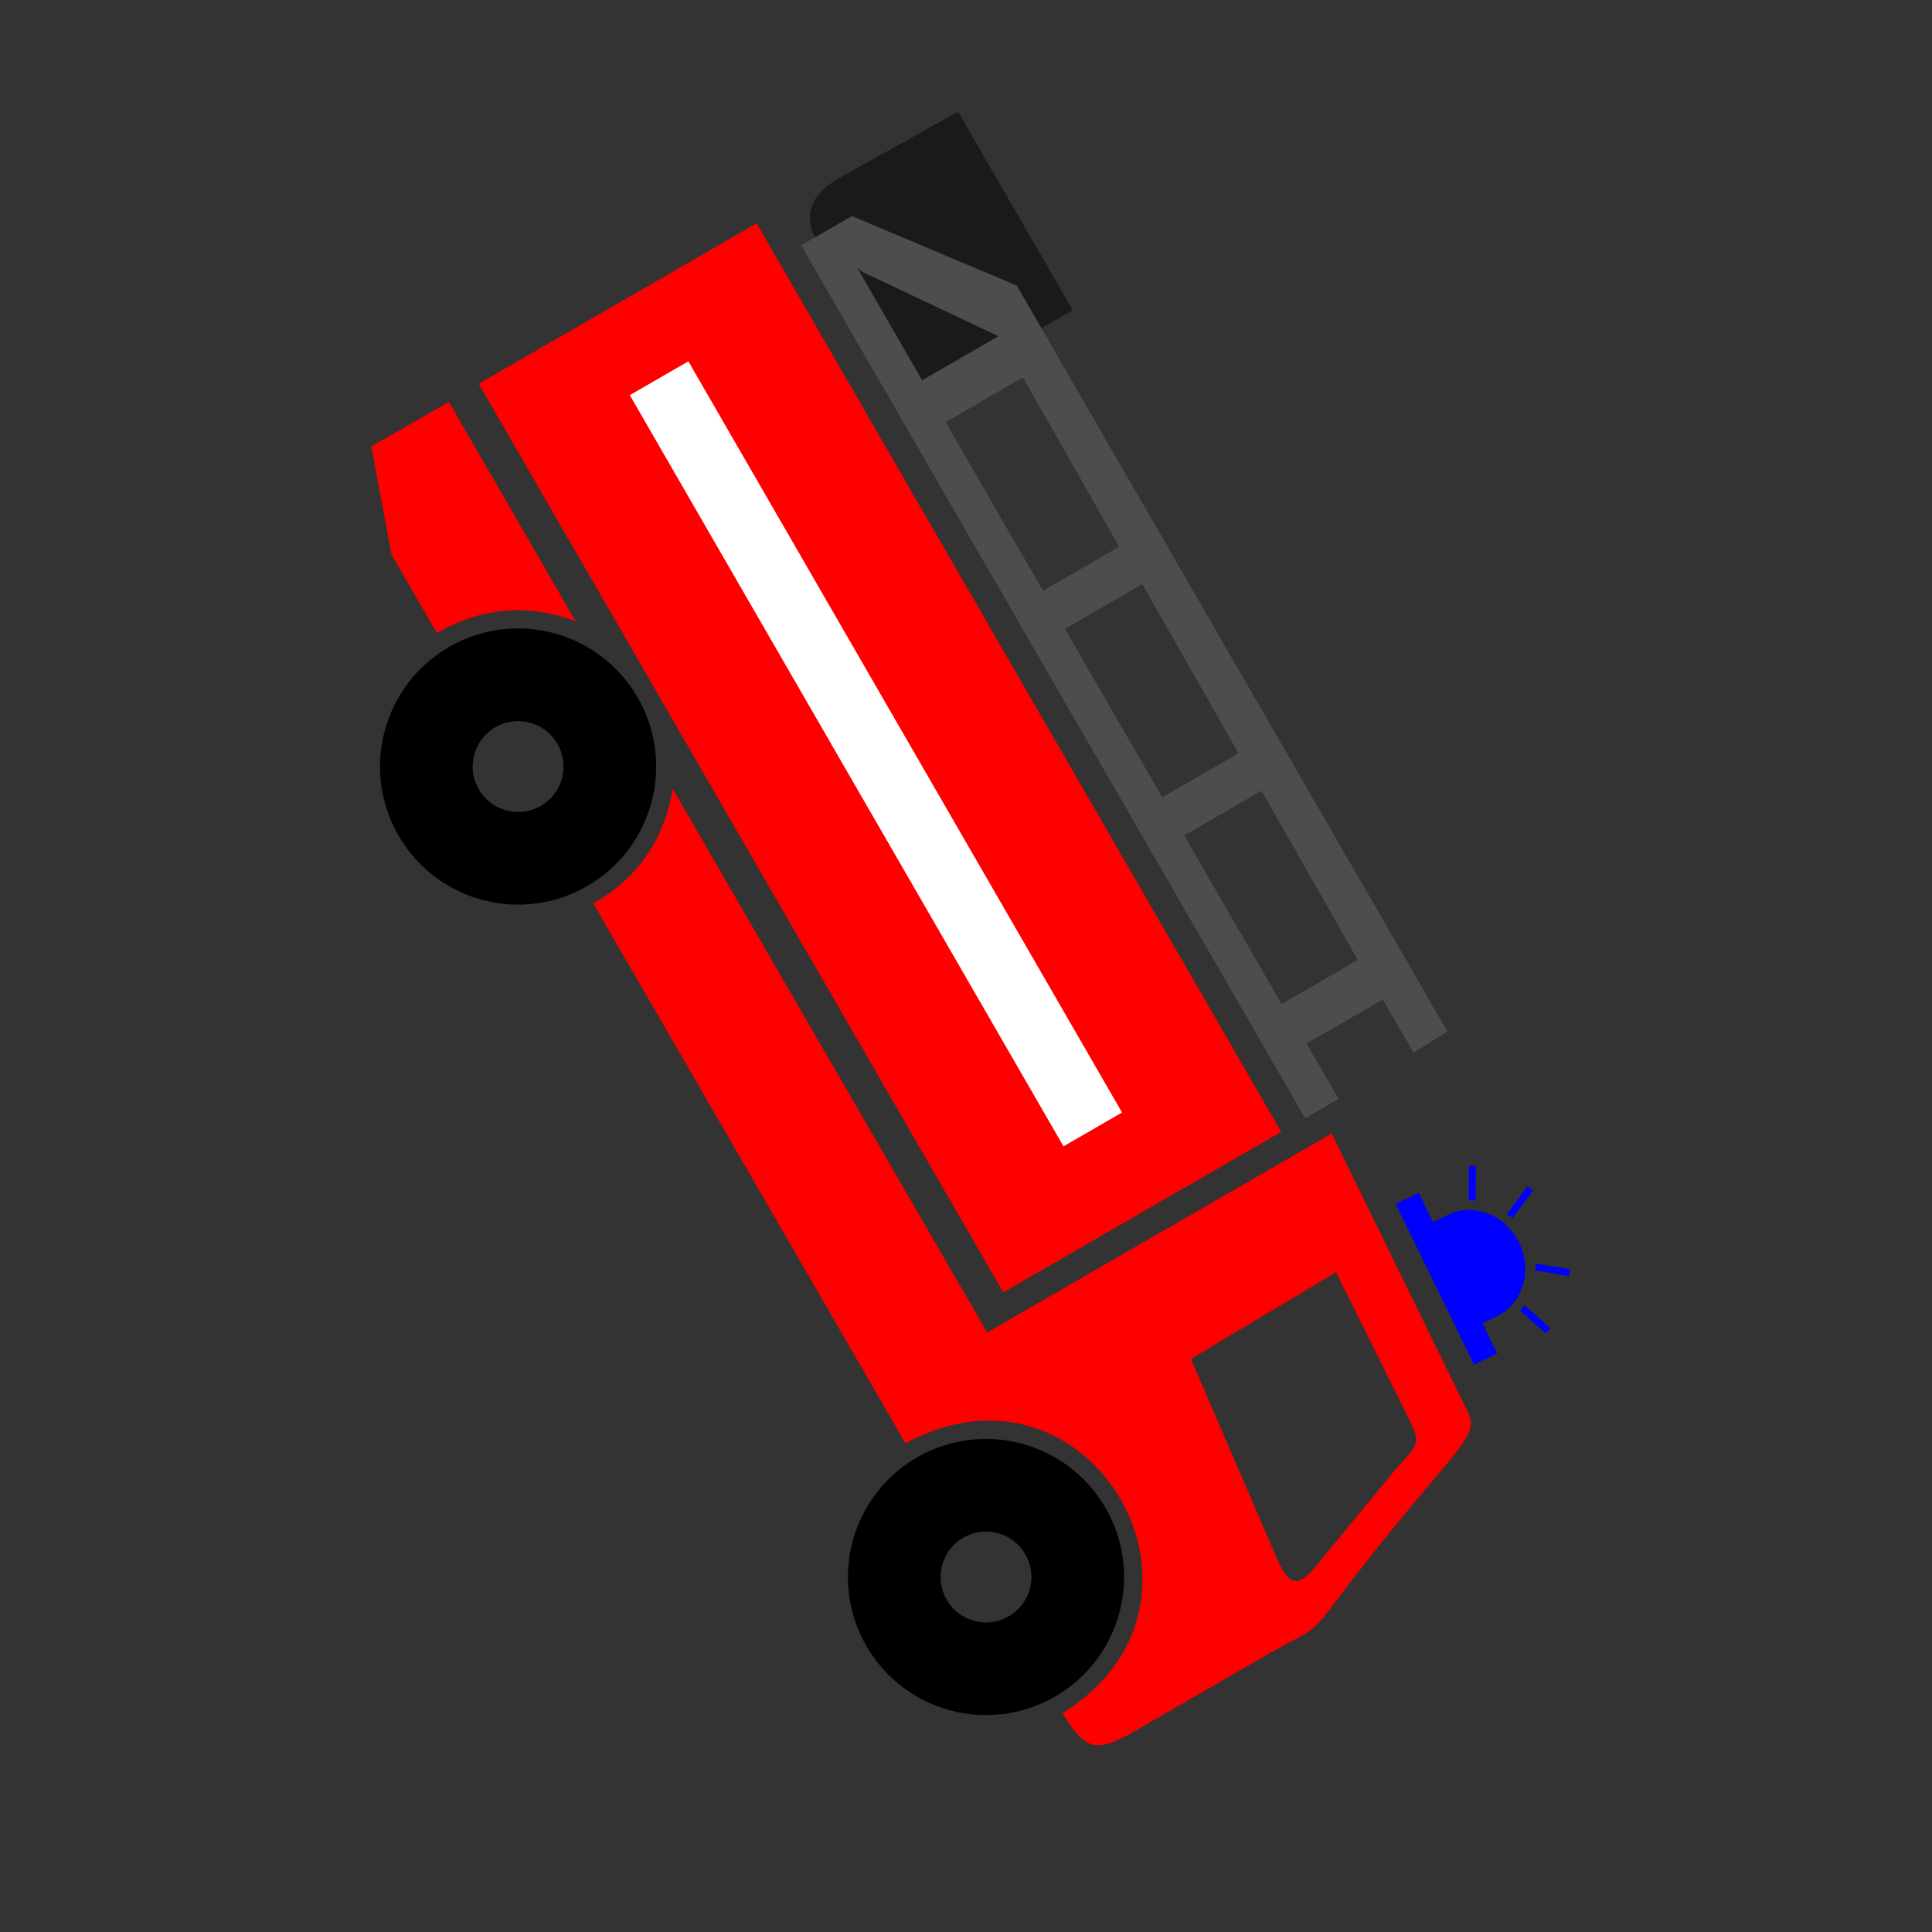 <?xml version="1.0" encoding="UTF-8" standalone="no"?>
<svg xmlns="http://www.w3.org/2000/svg" xmlns:sodipodi="http://sodipodi.sourceforge.net/DTD/sodipodi-0.dtd" xmlns:inkscape="http://www.inkscape.org/namespaces/inkscape" version="1.1" width="31" height="31" viewBox="0 0 31 31" preserveAspectRatio="xMinYMin meet">
 <rect x="0" y="0" width="31" height="31" fill="#333333" stroke="none"/>
 
 
 
 
 
 
 
 
 
 
 
 
<g transform="translate(3.5 3.5)"><g transform="rotate(60 12 12)"><g><g><rect x="-16.834" y="8.951" height="5.149" width="16.834" id="rect6" transform="scale(-1,1)" fill="#ff0000"/><path inkscape:connector-curvature="0" d="m 17.262,8.263 0,6.383 -10.077,0.008 c 0.591,0.483 0.961,1.149 0.956,2.023 l 10.004,-0.006 c 0.096,-3.391 4.907,-3.379 5.011,-0.02 0.723,-0.005 0.823,-0.17 0.83,-0.835 l 0,-2.546 c 0.009,-1.138 0.151,-0.387 -0.691,-2.544 C 22.428,8.428 22.667,8.641 21.883,8.581 L 17.262,8.263 Z m 2.002,3.764 -0.04,-2.712 2.573,0.16 c 0.469,0.031 0.473,0.034 0.638,0.578 l 0.658,1.755 c 0.221,0.538 0.186,0.697 -0.419,0.618 l -3.41,-0.399 z m -19.251,2.633 -0.005,1.434 1.661,0.588 1.459,-9.33e-4 c -0.006,-0.832 0.34,-1.531 0.952,-2.022 l -4.067,0.001 z" id="path4" fill="#ff0000" fill-rule="evenodd"/><circle r="1.472" cx="-5.635" cy="16.624" id="circle10" transform="scale(-1,1)" fill="none" stroke="#000000" stroke-width="1.487"/><path d="m 0.065,5.256 3.679,0 0,2.995 -2.845,0 C 0.228,8.313 0.022,7.948 0.033,7.385 Z" id="path4266" inkscape:connector-curvature="0" sodipodi:nodetypes="cccccc" fill="#1a1a1a" fill-rule="evenodd" stroke-width="3.488"/><path id="path4230-7" d="m 4.279,6.487 0,1.433 3.123,0 0,-1.412 z m 7.658,0 0,1.433 3.123,0 0,-1.412 z m -3.829,0 0,1.433 3.123,0 0,-1.412 z m -6.61,1.401 2.011,-1.39 0,1.412 -2.096,0 m 15.359,-2.075 -13.819,0 -2.289,1.733 0,0.941 16.172,0 0,-0.62 -1.027,0 0,-1.412 0.984,0 z" inkscape:connector-curvature="0" fill="#4d4d4d" fill-rule="evenodd" stroke-width="3.488"/><path inkscape:connector-curvature="0" d="m 21.615,8.138 0.029,-0.41 -0.536,-0.037 0.018,-0.26 C 21.158,6.969 20.781,6.568 20.282,6.533 19.784,6.498 19.355,6.844 19.323,7.305 l -0.018,0.26 -0.524,-0.037 -0.029,0.41 2.863,0.2 z" id="path3" fill="#0000ff" stroke="#000000" stroke-width="0"/><path d="M 21.215,7.013 21.739,6.838" id="path4411" inkscape:connector-curvature="0" fill="#0000ff" fill-rule="evenodd" stroke="#0000ff" stroke-width="0.111"/><path d="M 19.319,6.847 18.842,6.567" id="path4411-1" inkscape:connector-curvature="0" fill="#0000ff" fill-rule="evenodd" stroke="#0000ff" stroke-width="0.111"/><path d="m 20.753,6.5 0.352,-0.426" id="path4411-4" inkscape:connector-curvature="0" fill="#0000ff" fill-rule="evenodd" stroke="#0000ff" stroke-width="0.111"/><path d="M 19.837,6.45 19.616,5.943" id="path4411-4-2" inkscape:connector-curvature="0" fill="#0000ff" fill-rule="evenodd" stroke="#0000ff" stroke-width="0.111"/><circle r="1.472" cx="-20.651" cy="16.624" id="circle10-6" transform="scale(-1,1)" fill="none" stroke="#000000" stroke-width="1.487"/><rect id="rect3343" width="13.212" height="0.379" x="1.723" y="11.36" fill="#ffffff" fill-rule="evenodd" stroke="#ffffff" stroke-width="0.706"/></g></g></g></g></svg>
